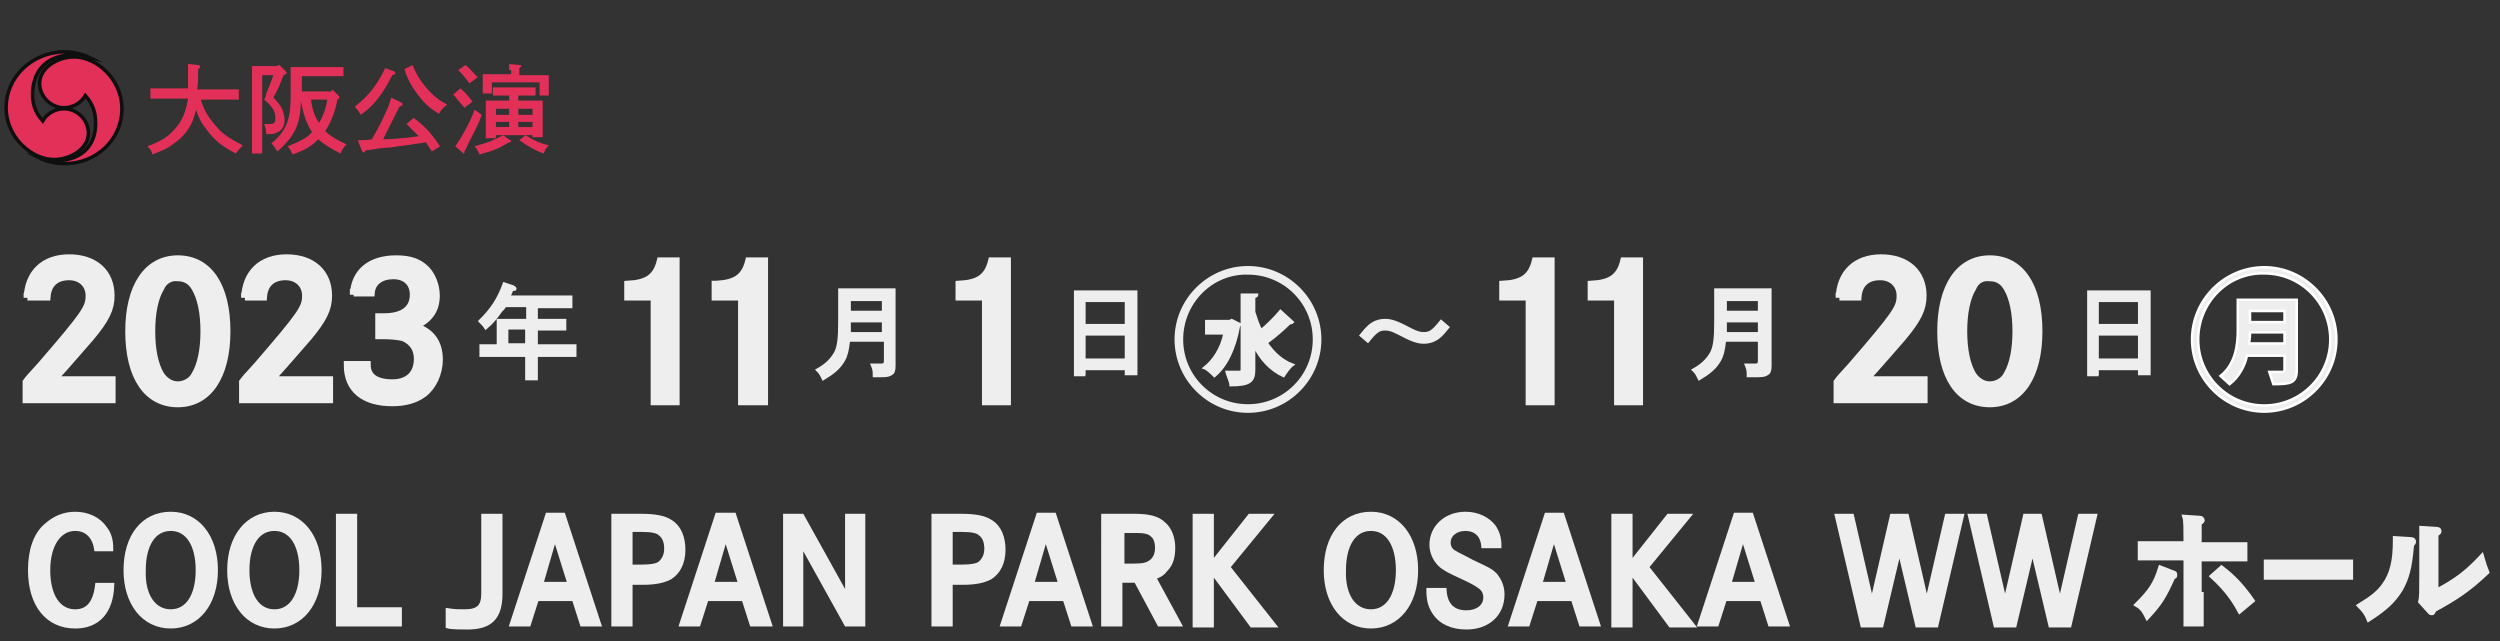 <?xml version="1.0" encoding="utf-8"?>
<!-- Generator: Adobe Illustrator 27.5.0, SVG Export Plug-In . SVG Version: 6.00 Build 0)  -->
<svg version="1.1" id="a" xmlns="http://www.w3.org/2000/svg" xmlns:xlink="http://www.w3.org/1999/xlink" x="0px" y="0px"
	 viewBox="0 0 246 63.1" style="enable-background:new 0 0 246 63.1;" xml:space="preserve">
<rect x="0" y="0" width="246" height="63.1" fill="#333333" stroke="none"/>
<style type="text/css">
	.st0{fill:#EEEEEE;stroke:#EEEEEE;stroke-width:0.489;stroke-miterlimit:10;}
	.st1{fill:#E33059;}
	.st2{fill:#E33059;stroke:#0F0F0F;stroke-width:0.349;stroke-miterlimit:10;}
	.st3{fill:#EEEEEE;stroke:#EEEEEE;stroke-width:0.75;stroke-miterlimit:10;}
	.st4{fill:#EEEEEE;stroke:#EEEEEE;stroke-width:0.25;stroke-miterlimit:10;}
	.st5{fill:#EEEEEE;stroke:#FFFFFF;stroke-width:0.25;stroke-miterlimit:10;}
	.st6{fill:none;}
</style>
<g>
	<g>
		<path class="st0" d="M9.5,54c-0.2-1.3-1-2-2.1-2c-1.6,0-2.7,1.6-2.7,4.1c0,2.5,1,4.1,2.7,4.1c1.3,0,2-0.9,2.2-2.6h1.4
			c-0.1,2.6-1.4,4-3.6,4c-2.7,0-4.4-2.1-4.4-5.5c0-1.9,0.5-3.5,1.6-4.4c0.8-0.7,1.7-1.1,2.8-1.1c1.2,0,2.3,0.5,2.9,1.4
			c0.4,0.5,0.6,1.1,0.6,2H9.5z"/>
		<path class="st0" d="M16.8,50.6c2.6,0,4.4,2.2,4.4,5.5s-1.8,5.5-4.4,5.5c-2.6,0-4.4-2.2-4.4-5.5C12.4,52.8,14.1,50.6,16.8,50.6z
			 M16.8,60.2c1.7,0,2.7-1.6,2.7-4.1c0-2.5-1-4.1-2.7-4.1c-1.7,0-2.7,1.6-2.7,4.1C14,58.6,15.1,60.2,16.8,60.2z"/>
		<path class="st0" d="M27,50.6c2.6,0,4.4,2.2,4.4,5.5s-1.8,5.5-4.4,5.5c-2.6,0-4.4-2.2-4.4-5.5C22.6,52.8,24.4,50.6,27,50.6z
			 M27,60.2c1.7,0,2.7-1.6,2.7-4.1c0-2.5-1-4.1-2.7-4.1c-1.7,0-2.7,1.6-2.7,4.1C24.3,58.6,25.3,60.2,27,60.2z"/>
		<path class="st0" d="M34.9,50.8V60h4.4v1.4h-6V50.8H34.9z"/>
		<path class="st0" d="M44.1,60.1c0.6,0.1,1.1,0.1,1.6,0.1c1.4,0,1.9-0.5,1.9-1.8v-7.6h1.6v7.6c0,2.3-0.9,3.3-3.2,3.3
			c-0.5,0-1.5,0-1.9-0.1V60.1z"/>
		<path class="st0" d="M55.4,50.7l3.5,10.7h-1.6l-0.8-2.5h-3.7L52,61.4h-1.6l3.5-10.7H55.4z M54.6,52.7l-1.4,4.8h2.9L54.6,52.7z"/>
		<path class="st0" d="M63,50.8c1.6,0,2.4,0.2,3,0.6c0.8,0.5,1.2,1.5,1.2,2.7c0,1.3-0.5,2.2-1.3,2.7c-0.6,0.3-1.3,0.5-2.7,0.5H62
			v4.1h-1.6V50.8H63z M63.2,55.8c0.8,0,1.4-0.1,1.7-0.3c0.4-0.3,0.7-0.8,0.7-1.5c0-0.7-0.2-1.2-0.6-1.5c-0.3-0.3-0.9-0.4-1.8-0.4H62
			v3.7H63.2z"/>
		<path class="st0" d="M72.2,50.7l3.5,10.7H74l-0.8-2.5h-3.7l-0.8,2.5h-1.6l3.5-10.7H72.2z M71.4,52.7L70,57.5h2.9L71.4,52.7z"/>
		<path class="st0" d="M78.9,50.8l4.5,8.1v-8.1h1.5v10.6h-1.6l-4.5-8.1v8.1h-1.5V50.8H78.9z"/>
		<path class="st0" d="M94.5,50.8c1.6,0,2.4,0.2,3,0.6c0.8,0.5,1.2,1.5,1.2,2.7c0,1.3-0.5,2.2-1.3,2.7c-0.6,0.3-1.3,0.5-2.7,0.5
			h-1.2v4.1h-1.6V50.8H94.5z M94.7,55.8c0.8,0,1.4-0.1,1.7-0.3c0.4-0.3,0.7-0.8,0.7-1.5c0-0.7-0.2-1.2-0.6-1.5
			c-0.3-0.3-0.9-0.4-1.8-0.4h-1.2v3.7H94.7z"/>
		<path class="st0" d="M103.7,50.7l3.5,10.7h-1.6l-0.8-2.5h-3.7l-0.8,2.5h-1.6l3.5-10.7H103.7z M102.9,52.7l-1.4,4.8h2.9L102.9,52.7
			z"/>
		<path class="st0" d="M111.6,50.8c1.4,0,2.3,0.2,2.9,0.8c0.6,0.5,0.9,1.4,0.9,2.3c0,0.9-0.2,1.6-0.7,2.1c-0.3,0.4-0.6,0.6-1.2,0.8
			l2.5,4.6h-1.9l-2.3-4.3h-1.6v4.3h-1.6V50.8H111.6z M111.6,55.7c0.9,0,1.3-0.1,1.7-0.4c0.4-0.3,0.6-0.8,0.6-1.4
			c0-0.6-0.2-1.1-0.5-1.3c-0.3-0.3-0.8-0.4-1.6-0.4h-1.4v3.5H111.6z"/>
		<path class="st0" d="M123,50.8h1.9l-4.1,5l4.5,5.7h-2.1l-4-5.4v5.4h-1.6V50.8h1.6v4.8L123,50.8z"/>
		<path class="st0" d="M134.9,50.6c2.6,0,4.4,2.2,4.4,5.5s-1.8,5.5-4.4,5.5c-2.6,0-4.4-2.2-4.4-5.5
			C130.5,52.8,132.2,50.6,134.9,50.6z M134.9,60.2c1.7,0,2.7-1.6,2.7-4.1c0-2.5-1-4.1-2.7-4.1c-1.7,0-2.7,1.6-2.7,4.1
			C132.1,58.6,133.2,60.2,134.9,60.2z"/>
		<path class="st0" d="M146,53.7c-0.1-1.1-0.8-1.7-1.8-1.7c-1,0-1.7,0.6-1.7,1.4c0,0.4,0.2,0.8,0.6,1c0.3,0.2,0.8,0.4,1.7,0.9
			c1.7,0.8,1.9,0.9,2.3,1.3c0.4,0.5,0.7,1.1,0.7,1.9c0,1.9-1.4,3.2-3.5,3.2c-1.4,0-2.5-0.5-3.1-1.4c-0.4-0.6-0.6-1.2-0.6-2.2h1.5
			c0.1,1.5,0.9,2.2,2.2,2.2c1.1,0,1.9-0.6,1.9-1.5c0-0.5-0.2-0.9-0.7-1.2c-0.3-0.2-0.6-0.4-1.7-0.9c-1.1-0.5-1.7-0.8-2.1-1.2
			c-0.5-0.5-0.8-1.2-0.8-1.9c0-1.7,1.4-3,3.3-3c1.2,0,2.2,0.5,2.8,1.3c0.3,0.5,0.5,1,0.5,1.8H146z"/>
		<path class="st0" d="M153.7,50.7l3.5,10.7h-1.6l-0.8-2.5h-3.7l-0.8,2.5h-1.6l3.5-10.7H153.7z M152.9,52.7l-1.4,4.8h2.9L152.9,52.7
			z"/>
		<path class="st0" d="M164.2,50.8h1.9l-4.1,5l4.5,5.7h-2.1l-4-5.4v5.4h-1.6V50.8h1.6v4.8L164.2,50.8z"/>
		<path class="st0" d="M172.3,50.7l3.5,10.7h-1.6l-0.8-2.5h-3.7l-0.8,2.5h-1.6l3.5-10.7H172.3z M171.5,52.7l-1.4,4.8h2.9L171.5,52.7
			z"/>
		<path class="st0" d="M182.2,50.8l2,8.7l2-8.7h1.4l2,8.7l2-8.7h1.4l-2.5,10.7h-1.8l-1.8-7.6l-1.8,7.6h-1.8l-2.5-10.7H182.2z"/>
		<path class="st0" d="M195.3,50.8l2,8.7l2-8.7h1.4l2,8.7l2-8.7h1.4l-2.5,10.7h-1.8l-1.8-7.6l-1.8,7.6h-1.8l-2.5-10.7H195.3z"/>
		<path class="st0" d="M213.9,56.4c0.1,0,0.1,0.1,0.1,0.2c0,0.1,0,0.1-0.2,0.2c-0.9,2-1.3,2.6-2.5,3.9c-0.3-0.6-0.5-0.9-1-1.2
			c1.3-1.3,1.8-2,2.3-3.6L213.9,56.4z M216.6,58.5c0,1.2,0,2.3,0,2.9h-1.5c0-0.6,0-1.6,0-2.9v-3.6h-2.9c-0.4,0-1.2,0-1.6,0v-1.4
			c0.4,0,1.1,0,1.6,0h2.9c0-1.4,0-2.3-0.1-2.6l1.5,0.1c0.1,0,0.2,0.1,0.2,0.2c0,0.1-0.1,0.1-0.3,0.3c0,0.1,0,0.4,0,2.1h2.9
			c0.5,0,1.2,0,1.6,0v1.4c-0.4,0-1.2,0-1.6,0h-2.9V58.5z M218.6,55.9c1.2,0.9,2.1,1.9,3,3.2l-1.2,1c-0.7-1.3-1.5-2.3-2.7-3.4
			L218.6,55.9z"/>
		<path class="st0" d="M231.3,56.8c-0.5,0-1.4,0-1.9,0h-4.5c-0.5,0-1.5,0-1.9,0v-1.5c0.4,0,1.4,0,1.9,0h4.5c0.6,0,1.4,0,1.9,0V56.8z
			"/>
		<path class="st0" d="M237.3,53.1c0.1,0,0.2,0.1,0.2,0.2c0,0.1-0.1,0.2-0.2,0.3c-0.2,2.4-0.5,3.3-1.1,4.4c-0.7,1.1-1.4,1.8-3.1,2.9
			c-0.2-0.5-0.5-0.9-0.9-1.3c1.3-0.8,1.9-1.3,2.4-2c0.8-1.1,1.1-2.4,1.1-4.4V53L237.3,53.1z M238.2,59.2c0.1-0.4,0.1-1,0.1-2.6v-2.5
			c0-1.1,0-1.7,0-2.1l1.5,0.1c0.2,0,0.2,0.1,0.2,0.2c0,0.1-0.1,0.1-0.3,0.3c0,0.2,0,0.2,0,1.6v4c1.9-1,3-1.8,4.5-3.4
			c0.2,0.7,0.3,1,0.5,1.5c-1.8,1.7-3,2.5-5.2,3.7c-0.1,0.2-0.1,0.3-0.2,0.3c-0.1,0-0.1,0-0.2-0.1L238.2,59.2z"/>
	</g>
</g>
<g>
	<path class="st1" d="M19.7,9.6c0.3,1.1,0.7,1.8,1.3,2.5c0.7,0.9,1.3,1.4,2.9,2.2c-0.3,0.3-0.4,0.4-0.7,0.8
		c-1.4-0.7-2.2-1.4-2.9-2.4c-0.5-0.6-0.8-1.2-1-1.9c-0.1,0.3-0.2,0.7-0.3,1c-0.4,1-1.1,1.8-2,2.4c-0.5,0.4-1,0.6-2,1
		c-0.1-0.4-0.2-0.5-0.5-0.8c1.3-0.5,2-0.9,2.6-1.6c0.8-0.8,1.2-1.8,1.4-3.1h-1.7c-0.5,0-1.4,0-2,0v-1c0.5,0,1.4,0,2,0h1.7
		c0-0.4,0-1.1,0-2.4l1,0.1c0.1,0,0.2,0.1,0.2,0.2c0,0.1-0.1,0.1-0.2,0.2c0,0.8,0,1.4-0.1,2h2.1c0.6,0,1.5,0,2,0v1c-0.5,0-1.4,0-2,0
		H19.7z"/>
	<path class="st1" d="M27.5,6.4L28.1,7c0.1,0.1,0.1,0.1,0.1,0.2c0,0.1-0.1,0.1-0.3,0.2c-0.4,1-0.4,1.1-1,2.2
		c0.5,0.5,0.7,0.8,0.9,1.2c0.1,0.3,0.2,0.7,0.2,1c0,0.7-0.3,1.1-0.9,1.3c-0.2,0.1-0.4,0.1-0.9,0.1c0-0.5-0.1-0.6-0.2-1
		c0.3,0,0.5,0,0.6,0c0.3,0,0.5-0.1,0.5-0.5c0-0.5-0.1-0.9-0.5-1.3c-0.1-0.2-0.2-0.2-0.6-0.6c0.1-0.2,0.2-0.4,0.2-0.6
		c0.3-0.7,0.5-1.2,0.7-1.8h-1.1v4.9c0,1.2,0,2.2,0,2.8h-1c0-0.6,0-1.6,0-2.8V7.4c0-0.3,0-0.7,0-0.9c0.2,0,0.4,0,0.7,0h1.7L27.5,6.4z
		 M32.7,8.8l0.6,0.6c0.1,0.1,0.1,0.1,0.1,0.2c0,0.1-0.1,0.1-0.2,0.2C33,10.9,32.6,12,32,12.9c0.5,0.5,1.2,0.9,2.1,1.3
		c-0.3,0.3-0.4,0.5-0.6,0.9c-1-0.5-1.6-0.9-2.2-1.4c-0.6,0.7-1.4,1.1-2.5,1.5c-0.2-0.3-0.2-0.5-0.5-0.8c1.2-0.5,1.9-0.8,2.4-1.4
		c-0.6-0.9-0.9-2-1.1-3.1h0c0,2.3-0.6,3.5-2.3,5c-0.3-0.4-0.3-0.5-0.6-0.8c1.4-1.1,1.9-2.3,1.9-4.5V7.5c0-0.7,0-0.7,0-0.9
		c0.3,0,0.3,0,1.2,0h2.8c0.4,0,0.9,0,1.2,0v0.9c-0.3,0-0.9,0-1.2,0h-2.9l0,1.5h2.9L32.7,8.8z M30.6,9.8c0.1,0.8,0.3,1.6,0.8,2.3
		c0.4-0.7,0.7-1.5,0.8-2.3H30.6z"/>
	<path class="st1" d="M38.7,7c0.1,0,0.2,0.1,0.2,0.2c0,0.1,0,0.1-0.3,0.2c-0.9,1.8-1.8,3-3.1,3.9c-0.3-0.5-0.4-0.6-0.6-0.8
		c1.3-1,2.2-2.1,3-3.8L38.7,7z M42.5,14.9c-0.2-0.3-0.4-0.6-0.6-0.9c-0.7,0.1-1.1,0.2-2.8,0.4c-0.5,0.1-0.5,0.1-1.8,0.2
		c-0.5,0.1-0.6,0.1-1.3,0.2c-0.1,0.1-0.1,0.2-0.2,0.2c-0.1,0-0.1,0-0.2-0.2l-0.4-1c0.5,0,0.9,0,1.4-0.1c0.5-0.9,0.7-1.2,1.2-2.3
		c0.5-1,0.5-1.2,0.7-1.8l1,0.5c0.1,0,0.1,0.1,0.1,0.2c0,0.1-0.1,0.1-0.3,0.2c-0.8,1.6-1.2,2.4-1.6,3.2c0.2,0,0.3,0,0.5,0
		c1.4-0.1,1.6-0.1,3-0.3c-0.4-0.4-0.8-0.8-1.2-1.2l0.7-0.6c1.2,0.9,1.8,1.6,2.6,2.8L42.5,14.9z M40.6,6.4c0.4,1,0.8,1.6,1.4,2.3
		c0.6,0.7,1.1,1.1,2,1.6c-0.4,0.3-0.6,0.5-0.8,0.9c-1-0.6-1.5-1.1-2.1-1.9c-0.6-0.8-1-1.5-1.3-2.5L40.6,6.4z"/>
	<path class="st1" d="M45.3,8.7c0.5,0.4,0.8,0.8,1.2,1.3l-0.8,0.6c-0.5-0.6-0.7-0.8-1.1-1.3L45.3,8.7z M47.4,11.3
		c-0.3,0.9-0.5,1.2-1.4,3c-0.1,0.3-0.2,0.4-0.3,0.6l0,0.1c0,0.1,0,0.1-0.1,0.1c0,0,0,0-0.1-0.1l-0.7-0.6c0.5-0.7,1.4-2.2,1.9-3.6
		L47.4,11.3z M45.8,6.4c0.5,0.4,0.7,0.7,1.2,1.2l-0.8,0.6c-0.4-0.5-0.6-0.8-1.1-1.3L45.8,6.4z M50.2,13.8c0.1,0,0.1,0.1,0.1,0.1
		c0,0.1-0.1,0.1-0.2,0.1c-1.2,0.7-1.5,0.8-2.9,1.2c-0.2-0.4-0.3-0.6-0.5-0.8c1.4-0.4,1.9-0.6,2.8-1.1L50.2,13.8z M50.1,6.9l0-0.6
		l1,0.1c0.1,0,0.2,0,0.2,0.1c0,0.1-0.1,0.1-0.2,0.2v0.7h0.9c0.7,0,1.4,0,2,0c0,0.1,0,0.2,0,0.6v0.8c0,0.2,0,0.4,0,0.6h-0.9V8.1h-4.7
		v1.1h-0.9c0-0.2,0-0.4,0-0.6V7.9c0-0.3,0-0.5,0-0.6c0.5,0,1.3,0,2,0h0.8V6.9z M48.8,13.6h-1c0-0.2,0-0.6,0-1v-1.8
		c0-0.3,0-0.7,0-0.9c0.4,0,0.7,0,1.1,0h1.2V9.4h-0.8c-0.3,0-0.6,0-0.8,0V8.6c0.2,0,0.6,0,0.8,0h2.6c0.2,0,0.6,0,0.8,0v0.8
		c-0.2,0-0.5,0-0.8,0H51v0.5h1.3c0.4,0,0.7,0,1.1,0c0,0.2,0,0.6,0,0.9v1.7c0,0.5,0,0.8,0,1h-1v-0.2h-3.6V13.6z M48.8,10.7v0.6h1.3
		v-0.6H48.8z M50.1,12.5V12h-1.3v0.5H50.1z M52.4,10.7H51v0.6h1.4V10.7z M52.4,12H51v0.5h1.4V12z M51.7,13.3c0.8,0.5,1.4,0.8,2.3,1
		c-0.3,0.3-0.4,0.5-0.5,0.8c-0.9-0.3-1.5-0.7-2.4-1.3L51.7,13.3z"/>
</g>
<g>
	<path class="st2" d="M5.5,15.8c-0.5,0-1.2-0.2-1.7-0.3c0.8,0.4,1.6,0.6,2.6,0.6c3.1,0,5.6-2.4,5.6-5.4c0-2.9-2.5-5.1-4.7-5.1
		c-1.7,0-3.4,1.1-3.4,2.6c0,1.3,1.1,2.4,2.4,2.4c0.9,0,1.7-0.5,2.1-1.2c0.8,0.9,1,1.8,1,2.6C9.5,13.9,8.4,15.8,5.5,15.8z"/>
	<path class="st2" d="M7.2,5.4c0.5,0,1.2,0.2,1.7,0.3C8.1,5.3,7.2,5.1,6.2,5.1c-3.1,0.1-5.6,2.5-5.6,5.5c0,2.9,2.5,5.1,4.7,5.1
		c1.7,0,3.4-1.1,3.4-2.6c0-1.3-1.1-2.4-2.4-2.4c-0.9,0-1.7,0.5-2.1,1.2c-0.8-0.9-1-1.8-1-2.6C3.2,7.3,4.3,5.4,7.2,5.4z"/>
</g>
<g>
	<path class="st3" d="M2.7,29.3c0.1-2.4,1.6-3.9,4.1-3.9c2.5,0,4.1,1.4,4.1,3.7c0,1.3-0.5,2.3-2,4.1c-0.8,0.9-1.8,2.1-3.7,4.2h5.8
		v1.9H2.6v-1.7c0.3-0.4,0.3-0.4,1.4-1.6c4.4-5.1,4.8-5.7,4.8-6.9c0-1.1-0.8-1.9-2-1.9c-1.3,0-2.1,0.7-2.2,2H2.7z"/>
	<path class="st3" d="M22.3,32.6c0,4.4-1.8,7.1-4.8,7.1c-3,0-4.8-2.6-4.8-7.1c0-4.4,1.8-7.1,4.8-7.1C20.5,25.5,22.3,28.1,22.3,32.6z
		 M15.8,28.3c-0.6,1-0.9,2.5-0.9,4.3c0,1.8,0.3,3.3,0.9,4.3c0.4,0.6,1,1,1.7,1c0.7,0,1.4-0.4,1.7-1c0.6-1,0.9-2.5,0.9-4.3
		c0-1.8-0.3-3.3-0.9-4.3c-0.4-0.7-1-1-1.7-1C16.8,27.2,16.1,27.6,15.8,28.3z"/>
	<path class="st3" d="M24.1,29.3c0.1-2.4,1.6-3.9,4.1-3.9c2.5,0,4.1,1.4,4.1,3.7c0,1.3-0.5,2.3-2,4.1c-0.8,0.9-1.8,2.1-3.7,4.2h5.8
		v1.9h-8.5v-1.7c0.3-0.4,0.3-0.4,1.4-1.6c4.4-5.1,4.8-5.7,4.8-6.9c0-1.1-0.8-1.9-2-1.9c-1.3,0-2.1,0.7-2.2,2H24.1z"/>
	<path class="st3" d="M34.8,29c0.1-2.2,1.6-3.5,4.2-3.5c1.3,0,2.2,0.3,2.9,1c0.6,0.6,1,1.6,1,2.6c0,1.4-0.7,2.4-2.2,3
		c1.7,0.5,2.5,1.6,2.5,3.3c0,1.3-0.6,2.6-1.5,3.3c-0.8,0.6-1.8,0.9-3.1,0.9c-2.8,0-4.4-1.3-4.4-3.7h1.9c0,1.2,0.9,1.8,2.5,1.8
		c1.6,0,2.5-0.9,2.5-2.4c0-1-0.5-1.7-1.4-2.1c-0.4-0.1-1.1-0.2-2-0.2l-0.4,0v-1.8c0.3,0,0.4,0,0.5,0c1.9,0,2.9-0.8,2.9-2.2
		c0-1.2-0.8-1.9-2-1.9c-1.2,0-2.1,0.6-2.2,1.7H34.8z"/>
	<path class="st4" d="M51.8,30.1h-2.1c-0.1,0.2-0.2,0.3-0.4,0.5c-0.5,0.7-0.8,1.1-1.5,1.7c-0.2-0.3-0.3-0.4-0.6-0.7
		c1.2-1.2,1.8-2.1,2.4-3.7l0.9,0.3c0.1,0.1,0.2,0.1,0.2,0.2c0,0.1,0,0.1-0.3,0.1c-0.1,0.2-0.2,0.5-0.3,0.7h4.1c0.6,0,1.5,0,2,0v1
		c-0.5,0-1.4,0-2,0h-1.4v1.3h1.6c0.4,0,0.9,0,1.2,0v0.9c-0.3,0-0.9,0-1.2,0h-1.6v1.6h1.8c0.8,0,1.3,0,2,0v1c-0.5,0-1.4,0-2,0h-1.8
		v0.3c0,0.9,0,1.6,0,2h-1c0-0.5,0-1.1,0-2v-0.3h-2.5c-0.5,0-1.4,0-2,0v-1c0.4,0,1.1,0,1.7,0v-1.6c0-0.7,0-0.7,0-0.9
		c0.3,0,0.3,0,1.2,0h1.7V30.1z M49.9,32.3v1.6h1.9v-1.6H49.9z"/>
	<path class="st3" d="M61.8,28c1.9-0.1,2.8-0.7,3.2-2.3h1.5v13.8h-2.1V29.2h-2.6V28z"/>
	<path class="st3" d="M70.5,28c1.9-0.1,2.8-0.7,3.2-2.3h1.5v13.8H73V29.2h-2.6V28z"/>
	<path class="st4" d="M83.5,33.7c-0.1,0.8-0.2,1.3-0.5,1.8c-0.4,0.7-1,1.2-2,1.8c-0.3-0.6-0.3-0.6-0.6-0.9c0.9-0.5,1.4-1,1.8-1.7
		c0.3-0.6,0.4-1.4,0.4-3v-1.6c0-0.6,0-1.3,0-1.6c0.3,0,0.6,0,1.1,0h3.1c0.5,0,0.8,0,1.2,0c0,0.3,0,0.3,0,1.6v4.1c0,0.4,0,0.7,0,1.7
		v0.1c0,0.5-0.1,0.7-0.3,0.8c-0.3,0.2-0.6,0.2-1.4,0.2h-0.3c0-0.5,0-0.6-0.2-1.1c0.4,0,0.6,0,0.9,0c0.3,0,0.4-0.1,0.4-0.4v-2H83.5z
		 M86.9,31.6h-3.3v0.1c0,0.4,0,0.7,0,1.1h3.3V31.6z M86.9,29.5h-3.3v1.2h3.3V29.5z"/>
	<path class="st3" d="M94.4,28c1.9-0.1,2.8-0.7,3.2-2.3h1.5v13.8H97V29.2h-2.6V28z"/>
	<path class="st4" d="M106.8,36.9h-1c0-0.4,0-1,0-1.7v-4.9c0-1.3,0-1.3,0-1.6c0.3,0,0.5,0,0.8,0h4.4c0.3,0,0.6,0,0.8,0
		c0,0.3,0,1,0,1.6V35c0,0.8,0,1.4,0,1.8h-1v-0.5h-4.1V36.9z M110.8,29.6h-4.1V32h4.1V29.6z M110.8,32.9h-4.1v2.5h4.1V32.9z"/>
	<path class="st4" d="M142.5,32.2c-0.4,0.5-0.5,0.6-0.7,0.8c-0.5,0.5-1.1,0.7-1.7,0.7c-0.6,0-1.2-0.2-2.5-0.9
		c-0.6-0.3-0.9-0.4-1.3-0.4c-0.6,0-0.9,0.2-1.7,1.2l-0.7-0.6c0.4-0.5,0.5-0.6,0.7-0.8c0.5-0.5,1.1-0.7,1.7-0.7
		c0.6,0,1.2,0.2,2.5,0.9c0.6,0.3,0.9,0.4,1.3,0.4c0.6,0,0.9-0.2,1.7-1.2L142.5,32.2z"/>
	<path class="st3" d="M147.9,28c1.9-0.1,2.8-0.7,3.2-2.3h1.5v13.8h-2.1V29.2h-2.6V28z"/>
	<path class="st3" d="M156.6,28c1.9-0.1,2.8-0.7,3.2-2.3h1.5v13.8h-2.1V29.2h-2.6V28z"/>
	<path class="st4" d="M169.7,33.7c-0.1,0.8-0.2,1.3-0.5,1.8c-0.4,0.7-1,1.2-2,1.8c-0.3-0.6-0.3-0.6-0.6-0.9c0.9-0.5,1.4-1,1.8-1.7
		c0.3-0.6,0.4-1.4,0.4-3v-1.6c0-0.6,0-1.3,0-1.6c0.3,0,0.7,0,1.1,0h3.1c0.5,0,0.8,0,1.2,0c0,0.3,0,0.3,0,1.6v4.1c0,0.4,0,0.7,0,1.7
		v0.1c0,0.5-0.1,0.7-0.3,0.8c-0.3,0.2-0.6,0.2-1.4,0.2H172c0-0.5,0-0.6-0.2-1.1c0.4,0,0.6,0,0.9,0c0.3,0,0.4-0.1,0.4-0.4v-2H169.7z
		 M173.1,31.6h-3.3v0.1c0,0.4,0,0.7,0,1.1h3.3V31.6z M173.1,29.5h-3.3v1.2h3.3V29.5z"/>
	<path class="st3" d="M181,29.3c0.1-2.4,1.6-3.9,4.1-3.9c2.5,0,4.1,1.4,4.1,3.7c0,1.3-0.5,2.3-2,4.1c-0.8,0.9-1.8,2.1-3.7,4.2h5.8
		v1.9h-8.5v-1.7c0.3-0.4,0.3-0.4,1.4-1.6c4.4-5.1,4.8-5.7,4.8-6.9c0-1.1-0.8-1.9-2-1.9c-1.3,0-2.1,0.7-2.2,2H181z"/>
	<path class="st3" d="M200.6,32.6c0,4.4-1.8,7.1-4.8,7.1c-3,0-4.8-2.6-4.8-7.1c0-4.4,1.8-7.1,4.8-7.1
		C198.8,25.5,200.6,28.1,200.6,32.6z M194.1,28.3c-0.6,1-0.9,2.5-0.9,4.3c0,1.8,0.3,3.3,0.9,4.3c0.4,0.6,1,1,1.7,1
		c0.7,0,1.4-0.4,1.7-1c0.6-1,0.9-2.5,0.9-4.3c0-1.8-0.3-3.3-0.9-4.3c-0.4-0.7-1-1-1.7-1C195,27.2,194.4,27.6,194.1,28.3z"/>
	<path class="st4" d="M206.5,36.9h-1c0-0.4,0-1,0-1.7v-4.9c0-1.3,0-1.3,0-1.6c0.3,0,0.5,0,0.8,0h4.4c0.3,0,0.6,0,0.8,0
		c0,0.3,0,1,0,1.6V35c0,0.8,0,1.4,0,1.8h-1v-0.5h-4.1V36.9z M210.5,29.6h-4.1V32h4.1V29.6z M210.5,32.9h-4.1v2.5h4.1V32.9z"/>
</g>
<g>
	<path class="st4" d="M122.8,40.5c-3.9,0-7.1-3.2-7.1-7.1c0-3.9,3.2-7.1,7.1-7.1c3.9,0,7.1,3.2,7.1,7.1
		C129.9,37.3,126.7,40.5,122.8,40.5z M116.3,33.4c0,3.6,2.9,6.5,6.5,6.5s6.5-2.9,6.5-6.5s-2.9-6.5-6.5-6.5
		C119.2,26.8,116.3,29.8,116.3,33.4z M121.2,31.5l0.8,0.4c0,0.1-0.1,0.1-0.1,0.2c-0.4,2.2-1.2,3.9-2.4,4.9c-0.2-0.2-0.7-0.7-1-0.8
		c0.9-0.7,1.7-1.9,2-3.4h-1.8v-1.2h2.3L121.2,31.5z M127.2,31.7c-0.1,0.1-0.2,0.1-0.3,0.1c-0.5,0.5-1.4,1.3-2.1,1.8l-0.5-0.4
		c0.7,1.2,1.6,2.2,2.9,2.7c-0.3,0.2-0.7,0.8-0.9,1.1c-1.3-0.6-2.3-1.7-2.9-3v2.4c0,1.1-0.4,1.5-2.3,1.5c0-0.3-0.3-0.9-0.4-1.3
		c0.5,0,1.1,0,1.3,0c0.1,0,0.2-0.1,0.2-0.2V29l1.5,0c0,0.1-0.1,0.2-0.3,0.2v1.5c0.2,0.6,0.4,1.3,0.7,1.8c0.6-0.5,1.4-1.3,1.9-1.9
		L127.2,31.7z"/>
</g>
<g>
	<path class="st5" d="M222.8,40.5c-3.9,0-7.1-3.2-7.1-7.1c0-3.9,3.2-7.1,7.1-7.1c3.9,0,7.1,3.2,7.1,7.1
		C229.9,37.3,226.7,40.5,222.8,40.5z M216.3,33.4c0,3.6,2.9,6.5,6.5,6.5s6.5-2.9,6.5-6.5s-2.9-6.5-6.5-6.5
		C219.2,26.8,216.3,29.8,216.3,33.4z M220.2,29.5h5.8v6.9c0,1.3-0.6,1.4-2.3,1.4c-0.1-0.3-0.3-0.9-0.4-1.2c0.3,0,0.7,0,0.9,0
		c0.6,0,0.6,0,0.6-0.2v-1.4h-3.7c-0.2,1-0.8,2.1-1.7,2.8c-0.2-0.2-0.7-0.6-0.9-0.8c1.5-1.2,1.7-3.1,1.7-4.5V29.5z M221.4,32.7
		c0,0.3,0,0.5-0.1,1.1h3.5v-1.1H221.4z M224.8,30.6h-3.4v1.1h3.4V30.6z"/>
</g>
<rect class="st6" width="246" height="63.1"/>
</svg>
